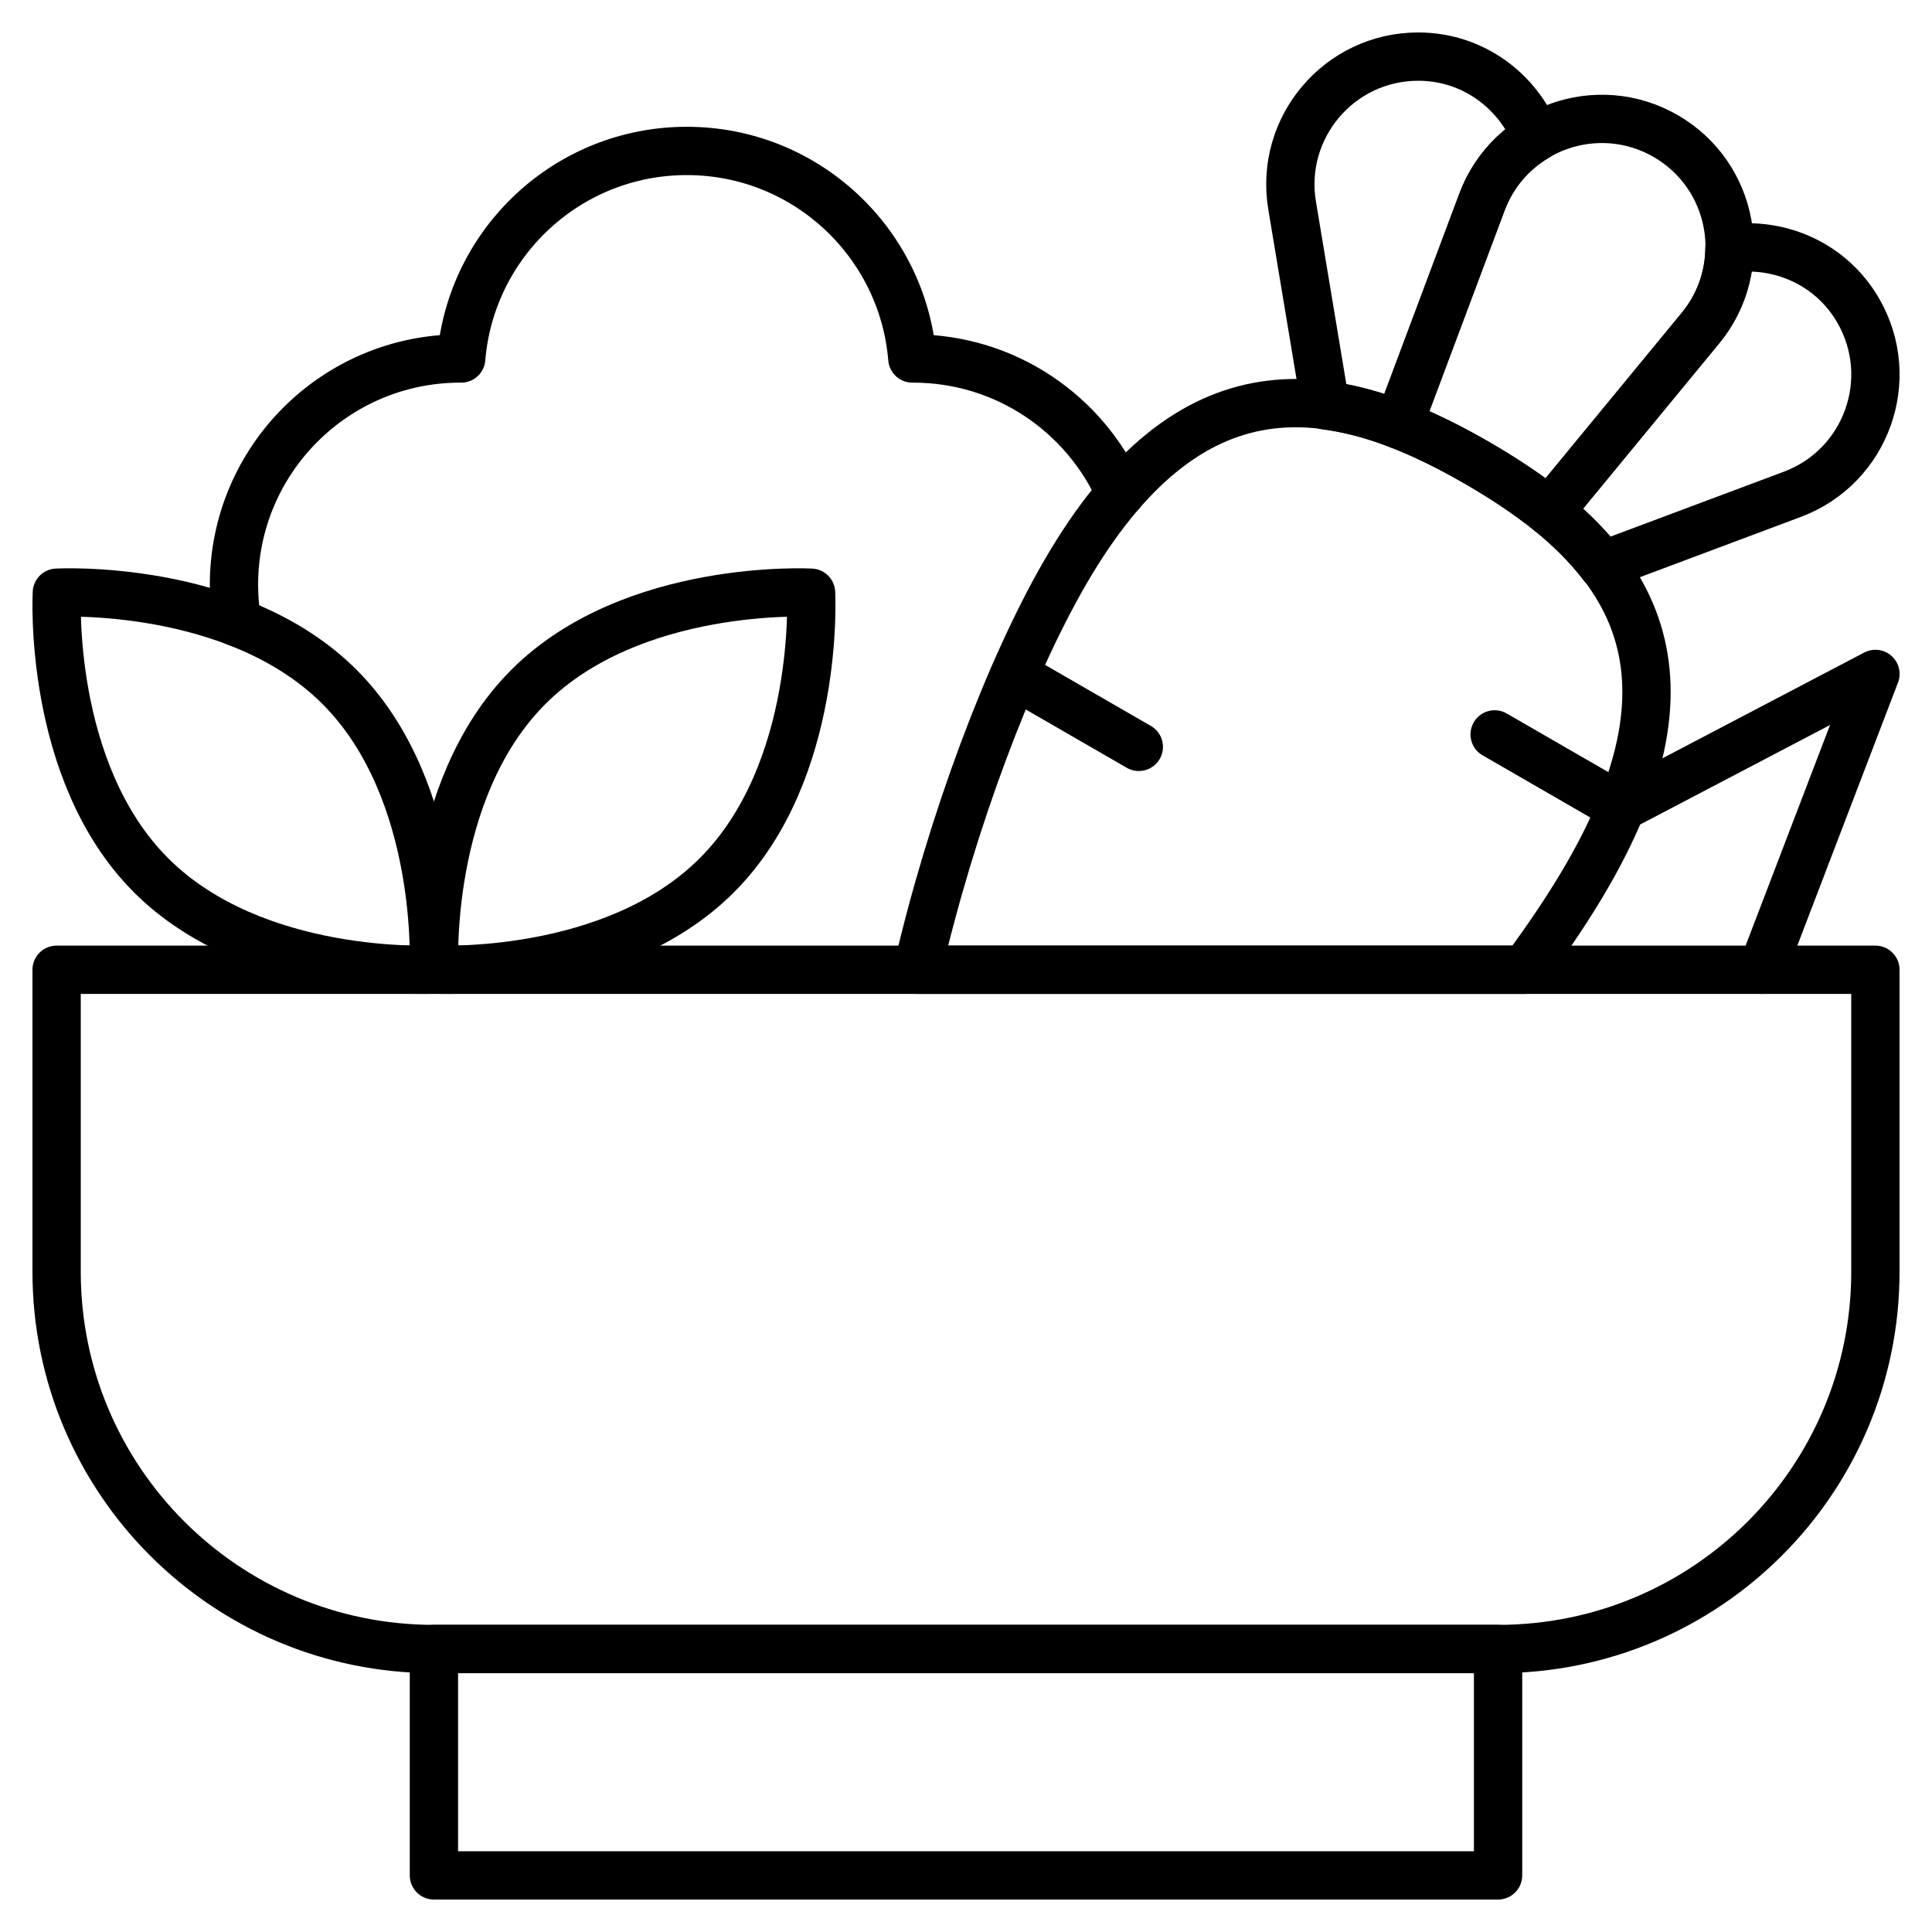 <svg xmlns="http://www.w3.org/2000/svg" fill="none" viewBox="0 0 40 40" height="40" width="40">
<g clip-path="url(#clip0_515_3470)">
<mask height="40" width="40" y="0" x="0" maskUnits="userSpaceOnUse" style="mask-type:luminance" id="mask0_515_3470">
<path fill="white" d="M0 3.8147e-06H40V40H0V3.8147e-06Z"></path>
</mask>
<g mask="url(#mask0_515_3470)">
<path stroke-linejoin="round" stroke-linecap="round" stroke-miterlimit="10" stroke="black" d="M31.016 34.141H8.984V38.828H31.016V34.141Z"></path>
<path stroke-linejoin="round" stroke-linecap="round" stroke-miterlimit="10" stroke="black" d="M38.828 20.078H1.172V26.328C1.172 30.643 4.67 34.141 8.984 34.141H31.016C35.33 34.141 38.828 30.643 38.828 26.328V20.078Z"></path>
<path stroke-linejoin="round" stroke-linecap="round" stroke-miterlimit="10" stroke="black" d="M35.207 6.792L32.078 10.592C32.503 10.934 32.872 11.305 33.179 11.706L37.109 10.234C38.641 9.66 39.291 7.848 38.473 6.431C37.909 5.454 36.834 5.003 35.806 5.148C35.798 5.725 35.608 6.305 35.207 6.792Z"></path>
<path stroke-linejoin="round" stroke-linecap="round" stroke-miterlimit="10" stroke="black" d="M28.957 8.791C29.496 8.999 30.038 9.269 30.581 9.583C31.123 9.896 31.628 10.23 32.078 10.593L35.207 6.792C36.247 5.529 35.903 3.635 34.487 2.817C33.07 1.999 31.258 2.649 30.684 4.181L28.957 8.791Z"></path>
<path stroke-linejoin="round" stroke-linecap="round" stroke-miterlimit="10" stroke="black" d="M27.441 8.394C27.943 8.459 28.448 8.594 28.956 8.791L30.683 4.181C30.904 3.591 31.312 3.135 31.807 2.84C31.419 1.877 30.491 1.172 29.363 1.172C27.727 1.172 26.483 2.641 26.752 4.255L27.441 8.394Z"></path>
<path stroke-linejoin="round" stroke-linecap="round" stroke-miterlimit="10" stroke="black" d="M33.561 16.715L30.945 15.205"></path>
<path stroke-linejoin="round" stroke-linecap="round" stroke-miterlimit="10" stroke="black" d="M21 13.975L23.578 15.463"></path>
<path stroke-linejoin="round" stroke-linecap="round" stroke-miterlimit="10" stroke="black" d="M32.867 18.12C35.456 13.636 33.569 11.309 30.579 9.583C27.59 7.857 24.631 7.386 22.042 11.87C20.893 13.86 19.703 17.023 18.996 20.078H31.566C32.075 19.389 32.518 18.726 32.867 18.12Z"></path>
<path stroke-linejoin="round" stroke-linecap="round" stroke-miterlimit="10" stroke="black" d="M14.841 18.122C12.687 20.277 8.99 20.073 8.99 20.073C8.99 20.073 8.785 16.376 10.94 14.221C13.095 12.067 16.792 12.271 16.792 12.271C16.792 12.271 16.996 15.968 14.841 18.122Z"></path>
<path stroke-linejoin="round" stroke-linecap="round" stroke-miterlimit="10" stroke="black" d="M7.029 14.221C9.183 16.376 8.979 20.073 8.979 20.073C8.979 20.073 5.282 20.277 3.128 18.122C0.973 15.968 1.177 12.271 1.177 12.271C1.177 12.271 4.874 12.067 7.029 14.221Z"></path>
<path stroke-linejoin="round" stroke-linecap="round" stroke-miterlimit="10" stroke="black" d="M4.909 12.886C4.867 12.633 4.844 12.374 4.844 12.109C4.844 9.52 6.942 7.422 9.531 7.422C9.537 7.422 9.543 7.422 9.549 7.422C9.747 5.016 11.761 3.125 14.219 3.125C16.676 3.125 18.69 5.016 18.889 7.422C18.895 7.422 18.9 7.422 18.906 7.422C20.822 7.422 22.467 8.571 23.195 10.217"></path>
<path stroke-linejoin="round" stroke-linecap="round" stroke-miterlimit="10" stroke="black" d="M33.559 16.715L38.829 13.953L36.485 20.078"></path>
</g>
</g>
<defs>
<clipPath id="clip0_515_3470">
<rect fill="white" height="40" width="40"></rect>
</clipPath>
</defs>
</svg>
